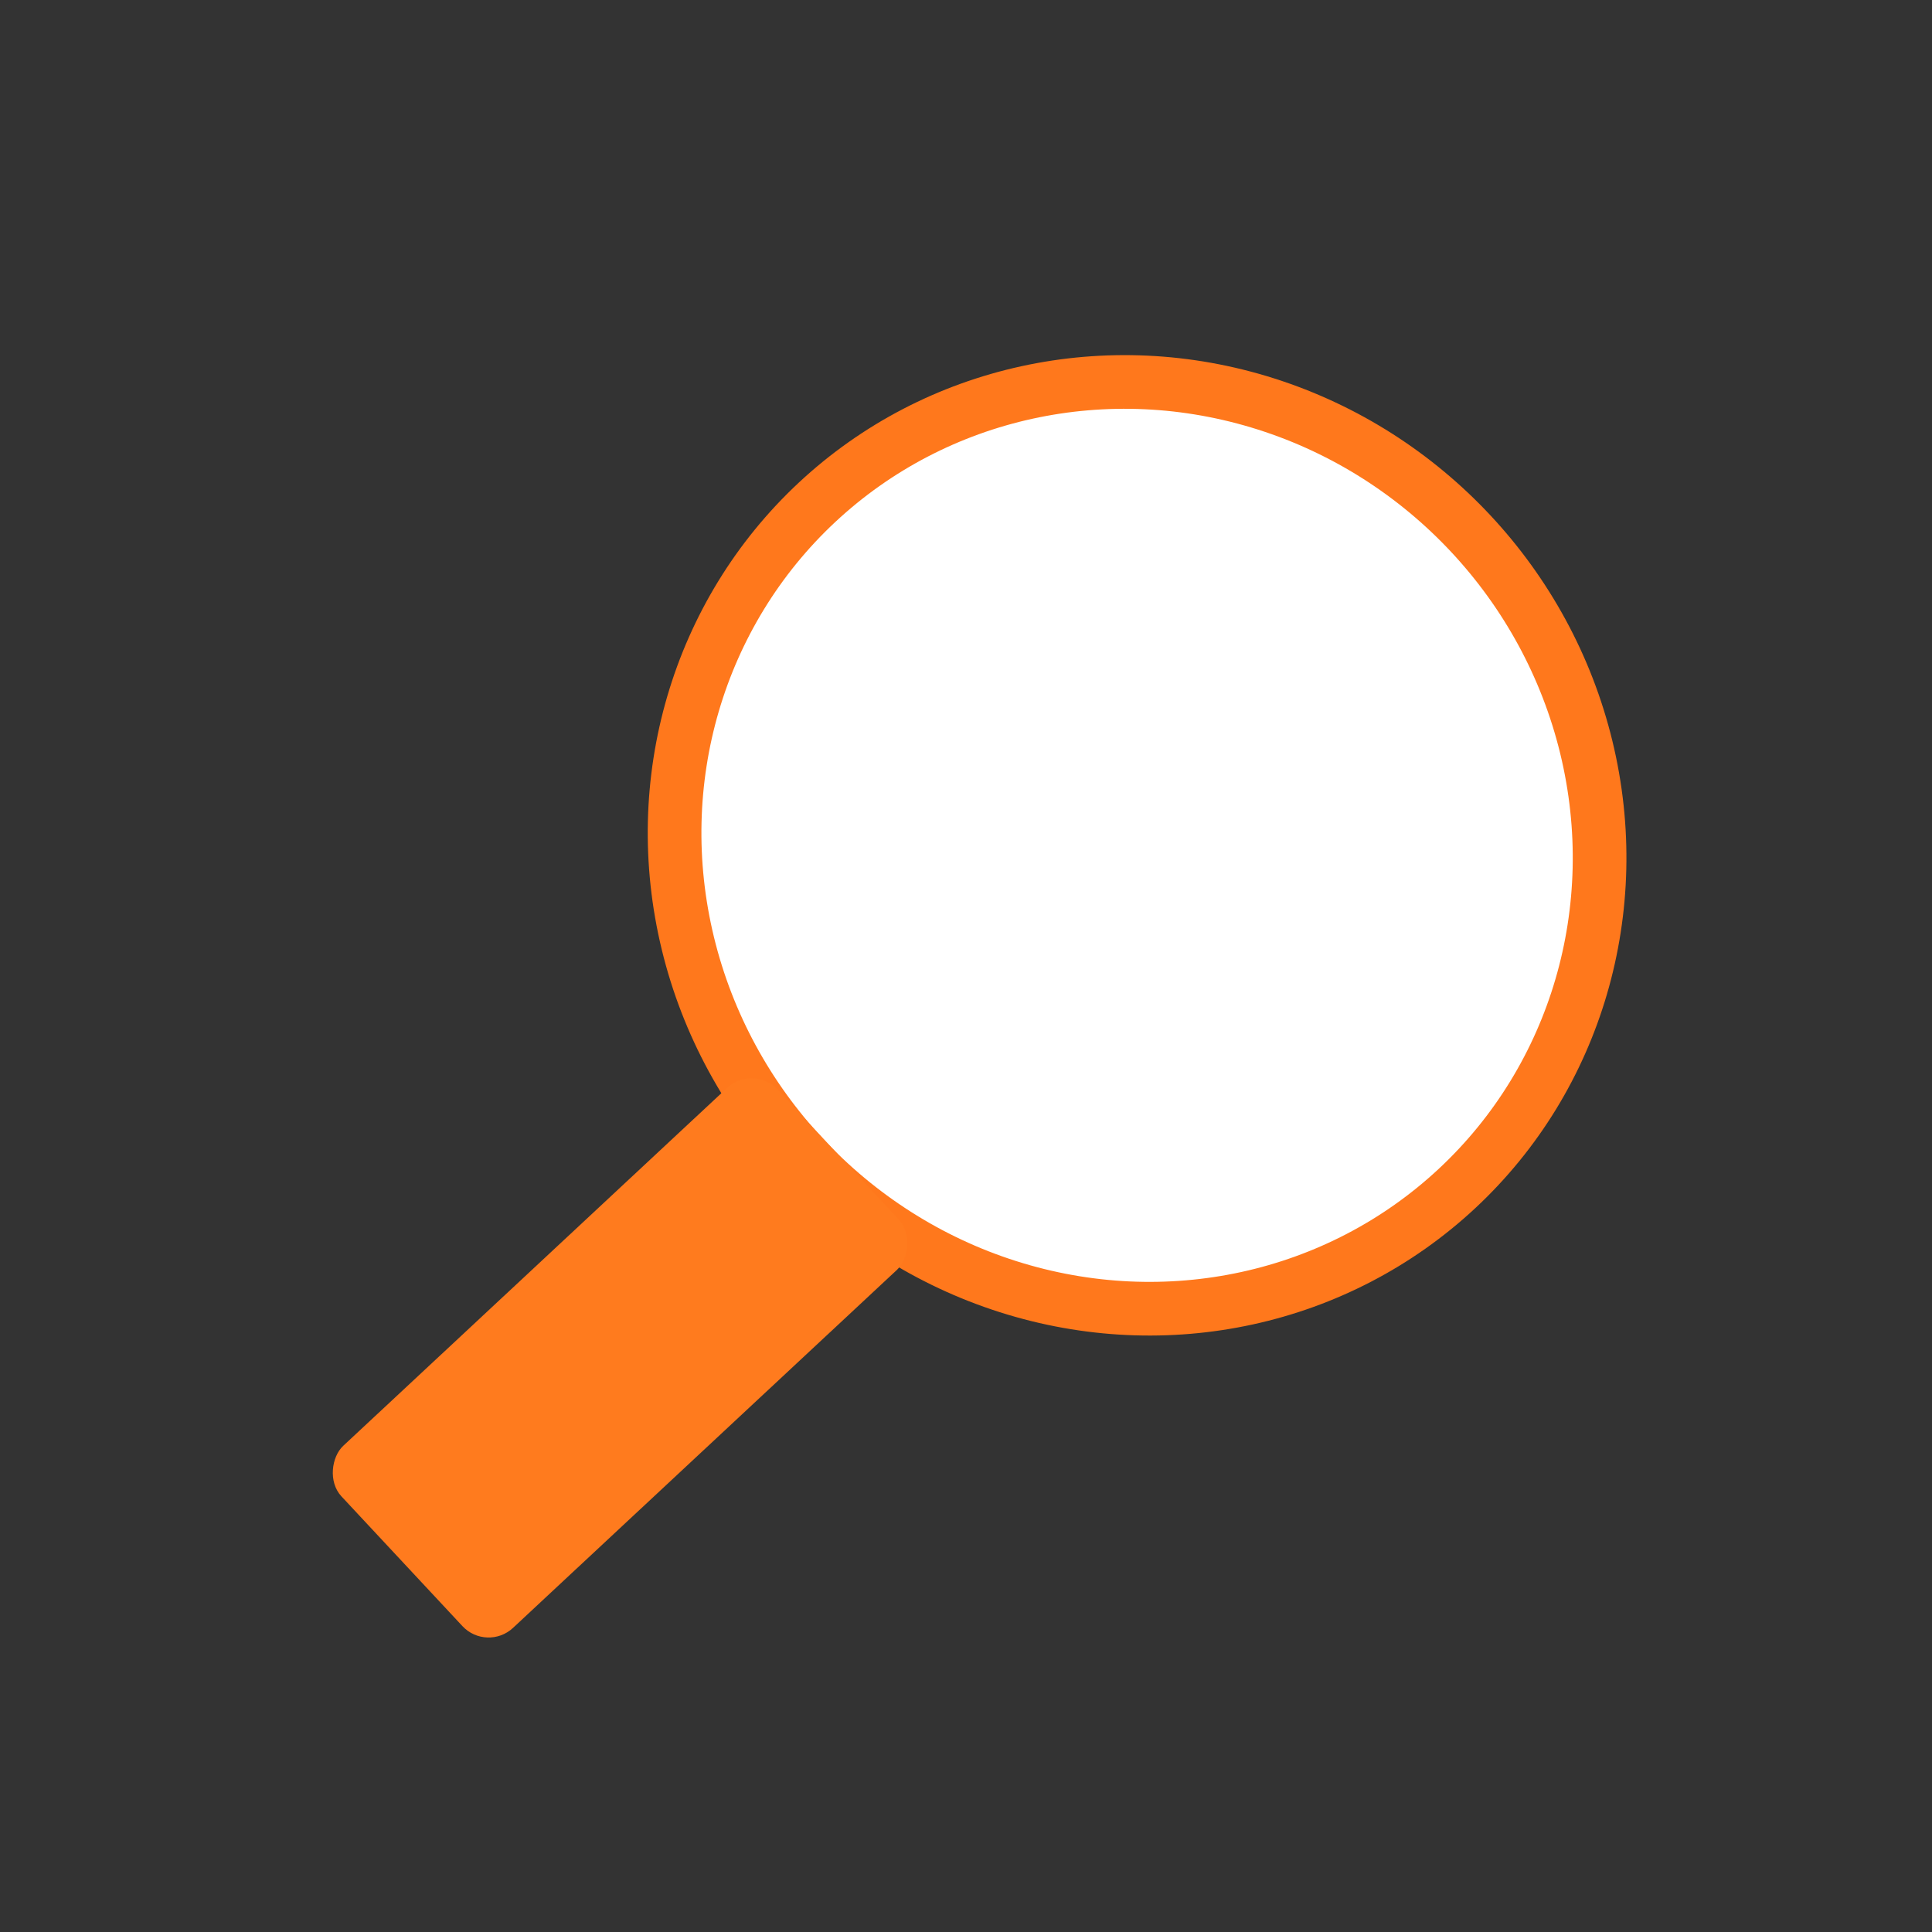 <?xml version="1.0" encoding="UTF-8"?>
<svg width="108px" height="108px" viewBox="0 0 108 108" version="1.1" xmlns="http://www.w3.org/2000/svg" xmlns:xlink="http://www.w3.org/1999/xlink">
    <rect x="0" y="0" width="108" height="108" fill="#333333" stroke="none"/>
    <!-- Generator: Sketch 47.1 (45422) - http://www.bohemiancoding.com/sketch -->
    <title>search-icon</title>
    <desc>Created with Sketch.</desc>
    <defs></defs>
    <g id="Page-1" stroke="none" stroke-width="1" fill="none" fill-rule="evenodd">
        <g id="search-icon">
            <g id="Group" transform="translate(17, 10)">
                <ellipse id="Oval-3" stroke="#FF781C" stroke-width="3" fill="#FFFFFF" transform="translate(46.564, 37.255) rotate(47) translate(-46.564, -37.255) " cx="46.564" cy="37.255" rx="26.226" ry="25.526"></ellipse>
                <rect id="Rectangle-16" fill="#FF7B1E" transform="translate(17.662, 65.906) rotate(47) translate(-17.662, -65.906) " x="10.704" y="49.237" width="13.916" height="33.34" rx="2"></rect>
            </g>
        </g>
    </g>
</svg>